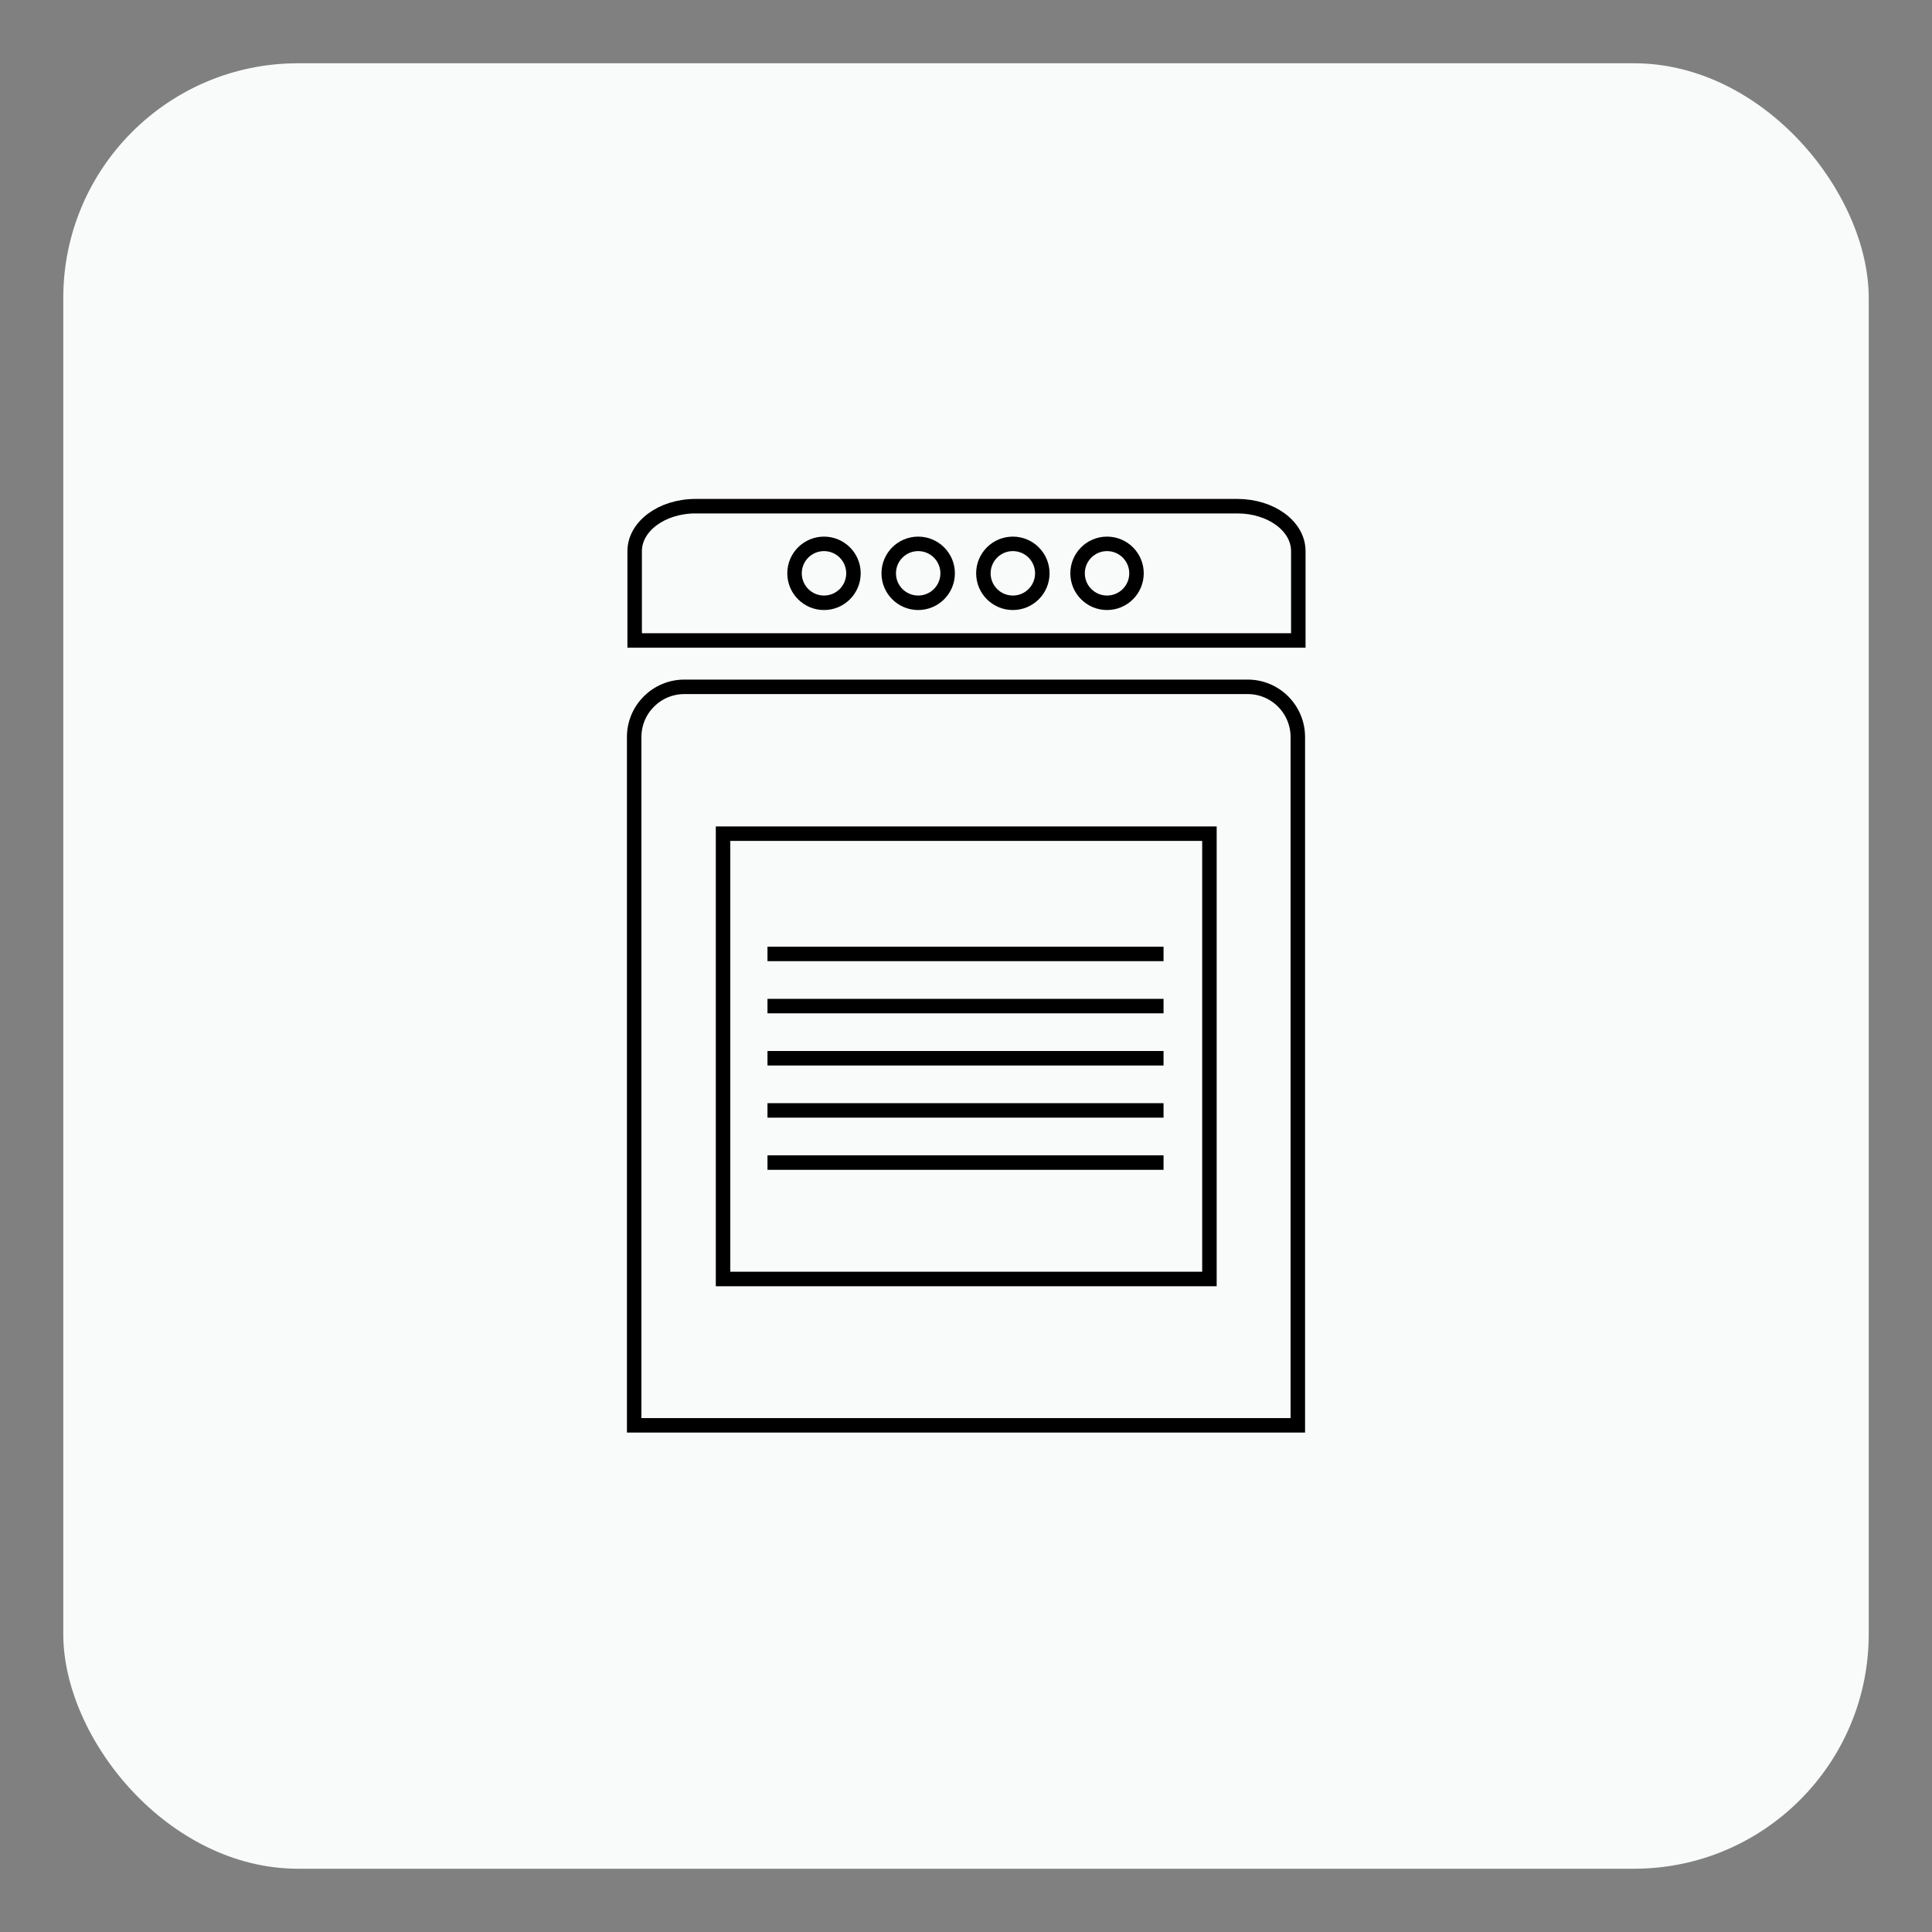 <?xml version="1.0" encoding="UTF-8"?>
<svg id="Calque_1" xmlns="http://www.w3.org/2000/svg" version="1.1" viewBox="0 0 400 400">
  <rect x="0" y="0" width="400" height="400" fill="#808080" stroke="none"/>
  <!-- Generator: Adobe Illustrator 29.4.0, SVG Export Plug-In . SVG Version: 2.1.0 Build 152)  -->
  <defs>
    <style>
      .st0 {
        fill: #f9fbfb;
      }

      .st1 {
        fill: none;
        stroke: #000;
        stroke-miterlimit: 10;
        stroke-width: 3px;
      }
    </style>
  </defs>
  <g id="Rectangle">
    <rect class="st0" x="13.1" y="13.1" width="373.8" height="373.8" rx="48.6" ry="48.6"/>
  </g>
  <g>
    <path class="st1" d="M256,104.8h-112c-7,0-12.6,4.2-12.6,9.3v18.5h137.4v-18.5c0-5.2-5.7-9.3-12.6-9.3h0Z"/>
    <g>
      <line class="st1" x1="240.9" y1="208.3" x2="158.9" y2="208.3"/>
      <line class="st1" x1="240.9" y1="197.5" x2="158.9" y2="197.5"/>
      <line class="st1" x1="240.9" y1="219.1" x2="158.9" y2="219.1"/>
      <line class="st1" x1="240.9" y1="229.9" x2="158.9" y2="229.9"/>
      <line class="st1" x1="240.9" y1="240.7" x2="158.9" y2="240.7"/>
    </g>
    <path class="st1" d="M131.3,152.6v142.5h137.4v-142.5c0-5.7-4.6-10.4-10.4-10.4h-116.6c-5.7,0-10.4,4.6-10.4,10.4ZM250.4,264.8h-100.7v-92.2h100.7v92.2h0Z"/>
    <g>
      <circle class="st1" cx="170.6" cy="118.7" r="6.1"/>
      <circle class="st1" cx="190.1" cy="118.7" r="6.1"/>
      <circle class="st1" cx="209.7" cy="118.7" r="6.1"/>
      <circle class="st1" cx="229.2" cy="118.7" r="6.1"/>
    </g>
  </g>
</svg>